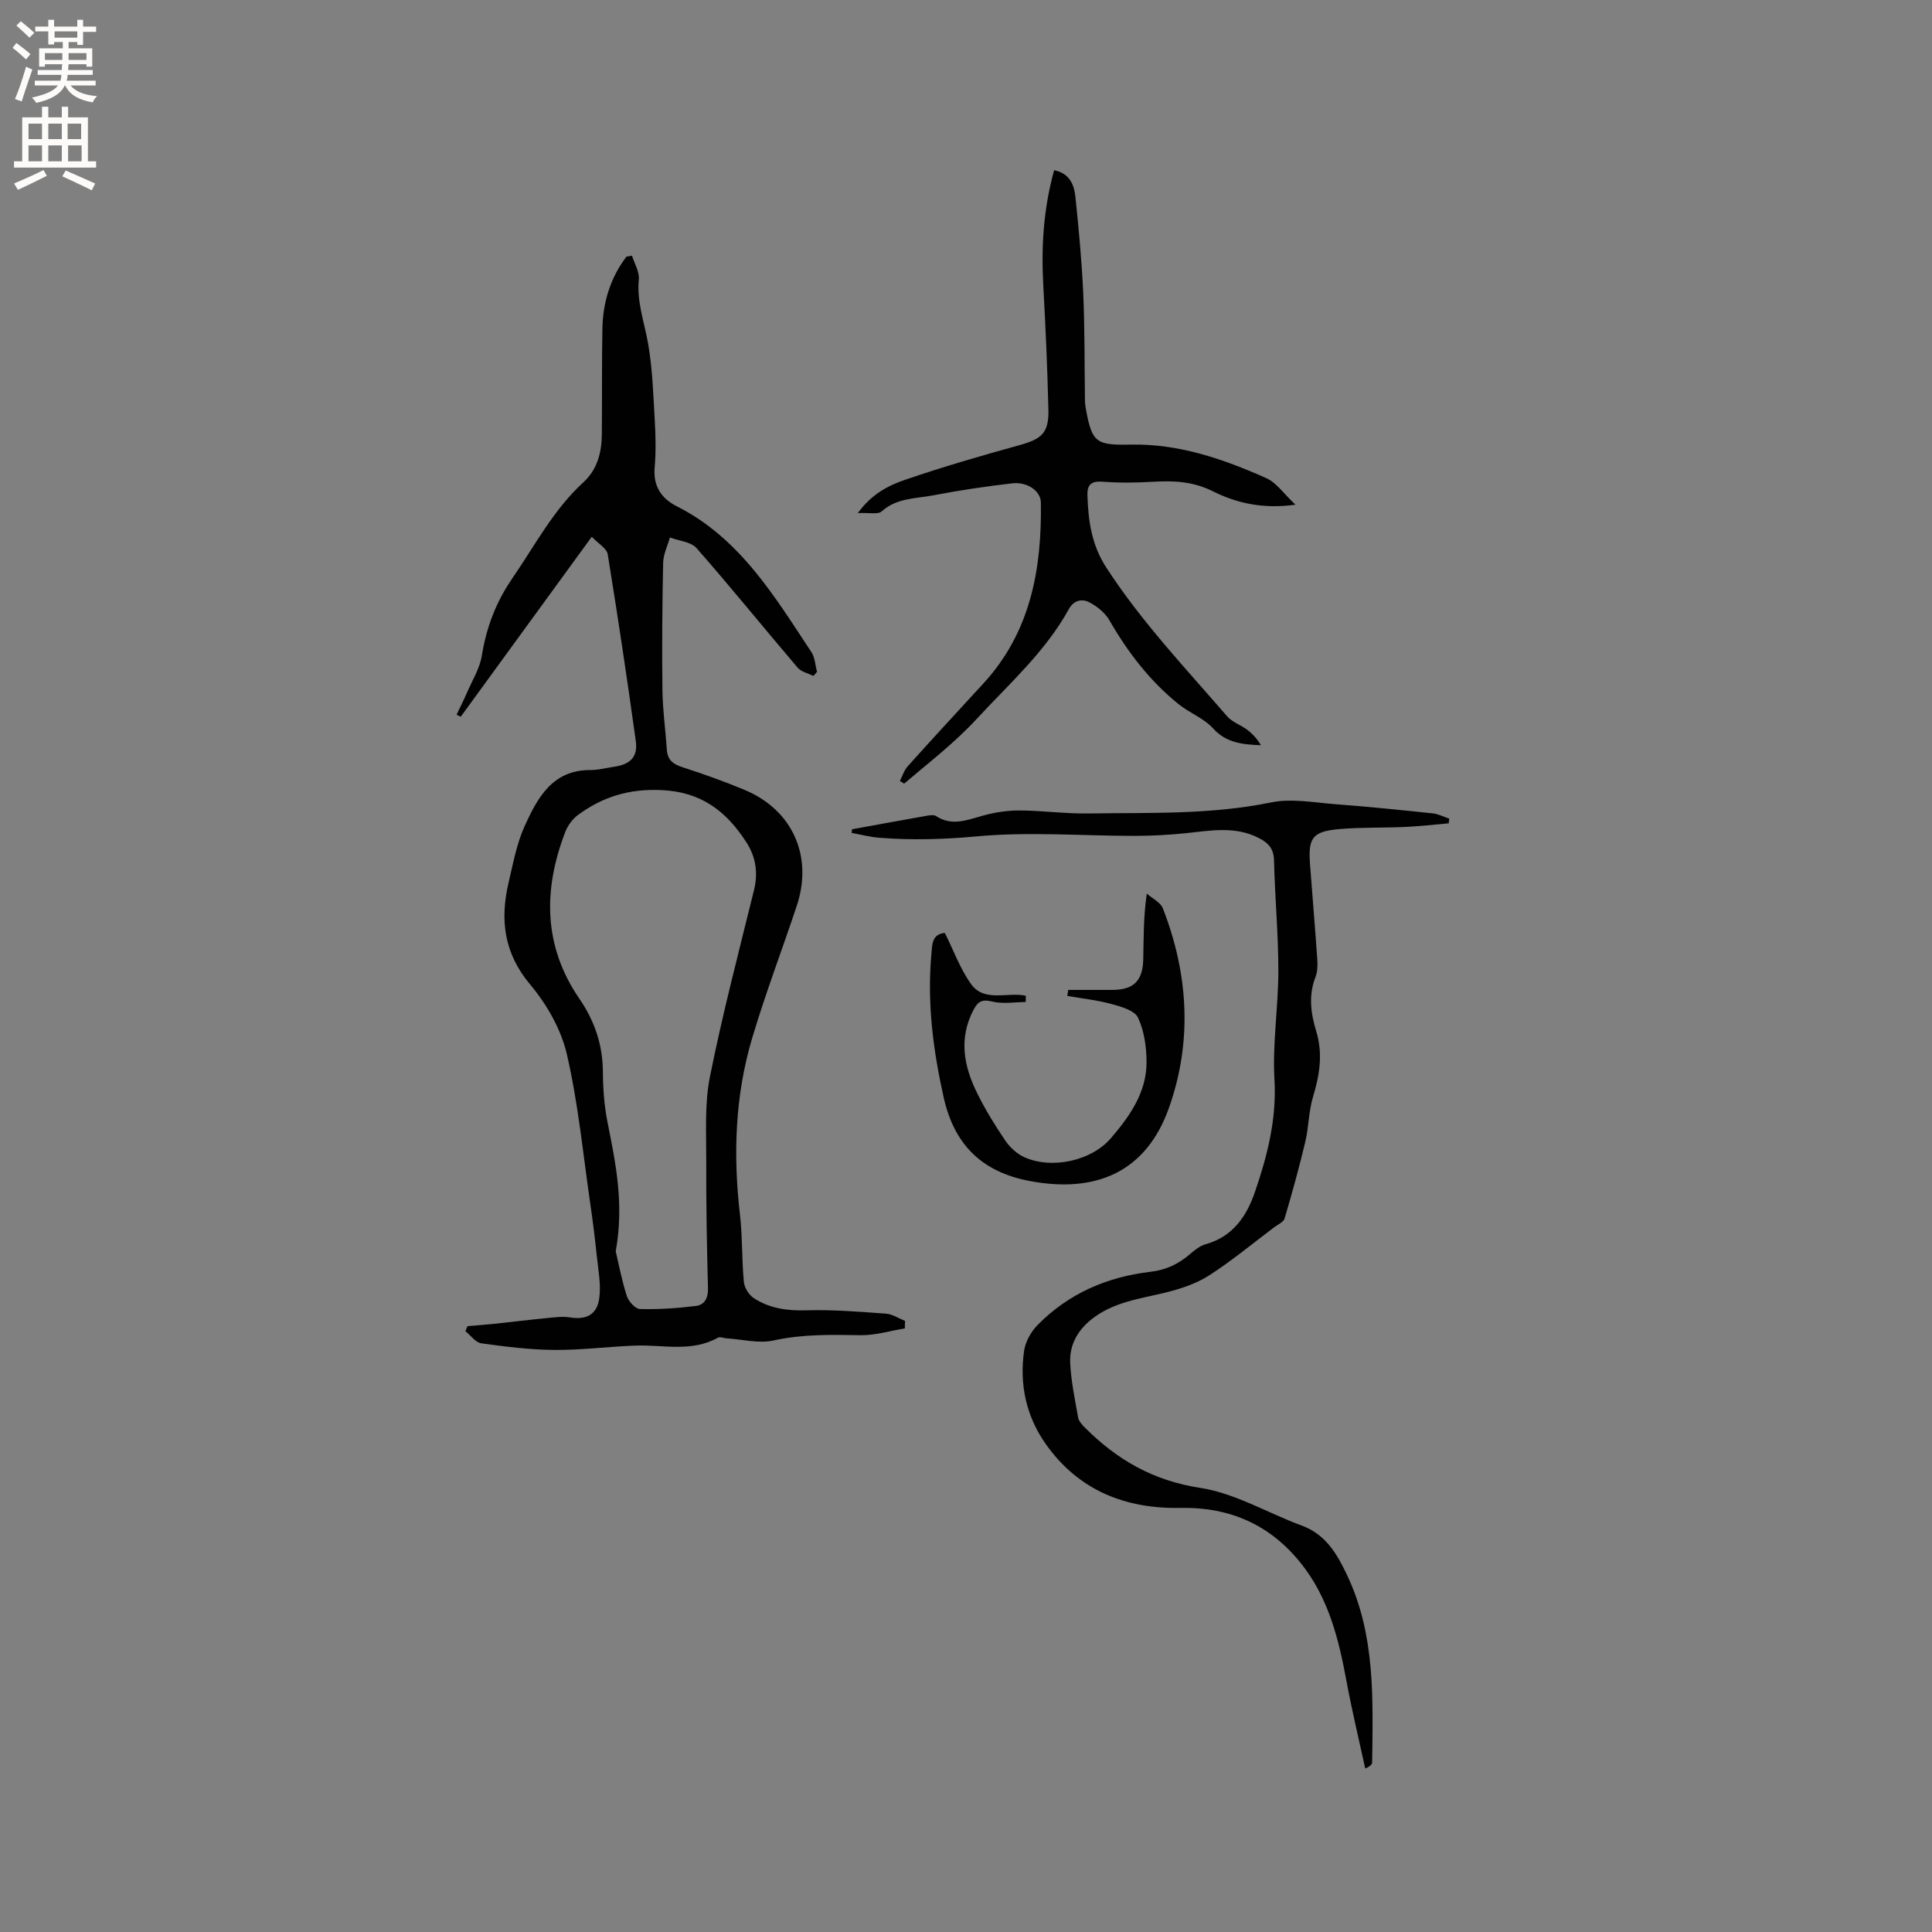 <svg enable-background="new 0 0 400 400" viewBox="0 0 400 400" xmlns="http://www.w3.org/2000/svg"><rect x="0" y="0" width="400" height="400" fill="#808080" stroke="none"/><g fill="#010102"><path d="m187.34 275.03c-3.07.5-6.14 1.46-9.2 1.41-6.04-.1-11.99-.24-17.99 1.09-3.05.68-6.46-.24-9.71-.44-.61-.04-1.37-.38-1.8-.14-5.49 3.08-11.39 1.42-17.13 1.64-5.58.21-11.15.94-16.72.9-5.05-.04-10.12-.67-15.14-1.37-1.19-.17-2.21-1.65-3.3-2.53.15-.34.3-.69.46-1.03 1.75-.15 3.49-.27 5.24-.45 3.74-.4 7.48-.86 11.23-1.22 1.55-.15 3.16-.38 4.67-.14 3.4.55 5.67-.51 6.13-4.03.37-2.86-.23-5.85-.53-8.77-.37-3.56-.81-7.11-1.33-10.66-1.51-10.35-2.5-20.83-4.85-30.99-1.19-5.14-4.13-10.33-7.56-14.41-5.46-6.49-6.32-13.38-4.53-21.08.94-4.02 1.7-8.18 3.39-11.89 2.64-5.77 5.72-11.5 13.51-11.49 1.68 0 3.36-.44 5.03-.69 3.33-.51 4.88-2.05 4.42-5.35-1.79-12.91-3.72-25.79-5.81-38.65-.2-1.21-1.93-2.16-3.3-3.61-9.28 12.75-18.21 25.01-27.13 37.26-.29-.14-.57-.28-.86-.42.74-1.56 1.52-3.1 2.21-4.69 1.08-2.49 2.6-4.93 3.02-7.54.94-5.87 2.95-11.13 6.34-16.05 4.68-6.79 8.49-14.18 14.71-19.86 2.81-2.57 3.76-6.09 3.79-9.82.07-7.32-.02-14.63.12-21.95.1-5.49 1.66-10.55 4.98-14.93.38-.06.77-.13 1.15-.19.51 1.65 1.57 3.35 1.41 4.93-.45 4.58 1.11 8.73 1.89 13.08.94 5.26 1.1 10.67 1.41 16.02.19 3.28.26 6.59-.02 9.86-.34 3.85 1.43 6.4 4.56 7.98 13.08 6.59 20.23 18.62 27.88 30.18.75 1.13.8 2.73 1.18 4.11-.25.28-.5.57-.75.85-1.11-.56-2.53-.85-3.27-1.72-7.01-8.22-13.8-16.63-20.92-24.74-1.17-1.33-3.65-1.5-5.52-2.21-.49 1.74-1.37 3.48-1.4 5.23-.19 8.79-.26 17.58-.15 26.37.05 4.12.64 8.22.91 12.34.14 2.13 1.31 3 3.26 3.63 4.33 1.4 8.62 2.93 12.82 4.68 9.94 4.14 14.24 13.73 10.82 24.01-3.04 9.14-6.48 18.15-9.23 27.38-3.56 11.94-3.96 24.18-2.53 36.54.53 4.62.37 9.32.81 13.96.11 1.19 1.05 2.69 2.06 3.35 3.28 2.13 6.94 2.64 10.91 2.52 5.48-.17 10.99.3 16.47.69 1.34.1 2.62.98 3.93 1.5-.03.53-.04 1.04-.04 1.55zm-59.86-15.95c.56 2.37 1.22 5.87 2.29 9.24.36 1.12 1.76 2.67 2.72 2.7 3.85.1 7.72-.16 11.55-.63 1.84-.22 2.6-1.63 2.54-3.72-.24-8.79-.39-17.59-.36-26.38.02-5.79-.36-11.74.76-17.35 2.6-12.96 5.95-25.77 9.12-38.61.9-3.65.38-6.95-1.62-10.02-4.12-6.34-9.26-10.36-17.51-10.73-6.72-.31-12.24 1.39-17.37 5.2-1.11.83-2.07 2.17-2.57 3.47-4.59 11.95-4.56 23.6 2.92 34.52 3.16 4.6 4.84 9.54 4.87 15.15.02 3.48.28 7.01.96 10.42 1.67 8.43 3.48 16.82 1.7 26.74z"/><path d="m176.4 171.69c5.09-.92 10.17-1.86 15.27-2.76.7-.12 1.63-.3 2.14.03 3.19 2.09 6.23.89 9.43-.02 2.5-.71 5.17-1.15 7.76-1.14 4.76.01 9.53.69 14.28.62 12.63-.2 25.28.3 37.84-2.28 4.32-.89 9.06.04 13.59.38 6.65.5 13.29 1.18 19.93 1.88 1.16.12 2.28.72 3.41 1.09-.04.32-.07.65-.11.97-2.99.26-5.98.61-8.97.75-4.55.21-9.12.05-13.65.44-5.55.49-6.5 1.77-6.1 7.19.48 6.55 1.05 13.1 1.5 19.65.09 1.24.09 2.62-.35 3.75-1.49 3.78-.99 7.57.12 11.19 1.45 4.73.73 9.12-.65 13.68-.9 2.98-.87 6.23-1.59 9.28-1.27 5.34-2.74 10.63-4.29 15.89-.22.74-1.36 1.22-2.11 1.78-4.47 3.36-8.79 6.96-13.48 9.98-2.66 1.71-5.87 2.78-8.97 3.55-5.34 1.31-10.85 1.94-15.38 5.53-2.96 2.35-4.62 5.4-4.45 9.05.18 3.78.98 7.55 1.64 11.3.13.75.79 1.48 1.37 2.06 6.65 6.68 14.16 11.03 23.91 12.52 7.22 1.1 13.96 5.2 20.97 7.78 5.02 1.85 7.34 5.84 9.48 10.37 5.85 12.39 5.3 25.55 5.15 38.68 0 .42-.42.83-1.43 1.27-1.31-6.02-2.76-12.01-3.88-18.06-1.61-8.71-3.68-17.17-9.36-24.33-6.4-8.07-14.78-11.75-24.94-11.56-11.52.22-21.17-3.63-27.94-13.19-4.07-5.74-5.52-12.39-4.51-19.35.28-1.89 1.43-3.96 2.8-5.34 6.4-6.51 14.37-9.96 23.38-11.01 3.18-.37 5.84-1.62 8.22-3.71.94-.82 2.04-1.67 3.2-2 5.64-1.57 8.5-5.85 10.21-10.87 2.57-7.5 4.5-15.06 4.02-23.26-.43-7.46.81-15 .81-22.5 0-7.62-.72-15.25-.9-22.88-.06-2.44-1.24-3.61-3.15-4.59-4.96-2.55-10.1-1.51-15.26-.98-3.44.35-6.91.53-10.37.54-10.92 0-21.91-.9-32.73.1-6.81.63-13.46.82-20.2.29-1.93-.15-3.82-.66-5.73-1 .01-.27.04-.52.07-.76z"/><path d="m177.6 106.23c2.91-4.01 6.39-5.74 9.89-6.93 7.78-2.66 15.7-4.96 23.63-7.15 4.58-1.27 6.05-2.53 5.94-7.35-.2-8.58-.59-17.16-1.06-25.73-.44-7.98.03-15.84 2.25-23.83 3.2.64 4.14 3 4.4 5.5.69 6.63 1.32 13.28 1.62 19.94.33 7.4.25 14.81.36 22.22.01.63.09 1.27.21 1.89 1.26 6.92 2.18 7.4 9.31 7.26 9.92-.2 19.13 2.98 28.03 6.95 2.11.94 3.61 3.23 6.03 5.49-6.78.95-12.25-.36-17.04-2.75-4.2-2.09-8.17-2.25-12.52-1.99-3.47.2-6.97.24-10.43-.02-2.31-.18-3.14.68-3.08 2.77.17 5.31.84 10.3 3.93 15.05 7.26 11.17 16.36 20.77 25.01 30.77 1.05 1.21 2.82 1.77 4.15 2.78 1.12.85 2.08 1.9 2.83 3.19-3.8-.15-7.16-.46-9.89-3.47-1.93-2.13-4.94-3.23-7.23-5.09-5.92-4.79-10.47-10.73-14.26-17.32-.87-1.52-2.49-2.83-4.07-3.67-1.53-.82-3.27-.53-4.31 1.36-4.88 8.85-12.35 15.45-19.1 22.76-4.67 5.05-9.92 9.04-15.01 13.38-.29-.18-.58-.37-.88-.55.53-1.03.88-2.22 1.63-3.05 5.17-5.76 10.42-11.44 15.66-17.14 9.78-10.64 12.11-23.68 11.9-37.47-.04-2.4-2.82-4.32-5.94-3.96-5.46.63-10.91 1.44-16.31 2.48-3.65.7-7.59.51-10.71 3.33-.79.69-2.61.23-4.94.35z"/><path d="m221.17 204.95c3.04 0 6.08.01 9.11 0 4.4-.01 6.32-1.85 6.42-6.35.09-4.33.02-8.66.73-13.59 1.14 1.01 2.84 1.8 3.33 3.06 5.31 13.61 6.13 27.63 1.24 41.35-4.67 13.12-14.95 17.72-28.84 15.09-10-1.89-15.62-7.64-17.78-17.29-2.19-9.77-3.45-19.61-2.55-29.64.17-1.94.06-4.19 2.79-4.42 1.82 3.62 3.18 7.48 5.48 10.65 2.72 3.74 7.51 1.52 11.29 2.35-.01.43-.02.87-.03 1.3-2.3.01-4.7.43-6.87-.09-2.06-.49-2.94-.17-3.92 1.68-3.15 5.98-2.01 11.74.77 17.34 1.69 3.41 3.7 6.68 5.84 9.82.95 1.39 2.41 2.71 3.93 3.39 5.7 2.54 13.88.74 17.9-3.96 3.89-4.54 7.39-9.48 7.37-15.77-.01-3.09-.48-6.43-1.77-9.18-.69-1.48-3.46-2.27-5.45-2.81-2.99-.82-6.12-1.15-9.19-1.68.08-.41.14-.83.2-1.25z"/></g><path d="m2.6 9.9.8-1c.9.7 1.9 1.4 2.9 2.3l-.9 1.1c-1.1-1-2-1.8-2.8-2.4zm.5 10.6c.9-2.1 1.6-4.3 2.3-6.7.4.2.8.4 1.3.6-.7 2.1-1.5 4.3-2.2 6.6zm.3-15.2.9-.9c1 .8 2 1.6 2.8 2.4l-1 1c-.9-.9-1.8-1.7-2.7-2.5zm12.6-1.2h1.2v1.4h2.7v1.1h-2.7v2.7h-1.2v-.6h-1.8v1.3h4.9v3.8h-1.2v-.5h-3.7c0 .4-.1.9-.1 1.2h5.1v1h-5.2c0 .5-.1.9-.2 1.2h6v1h-5.2c1.1 1.3 2.9 2 5.5 2.2-.4.4-.7.8-.9 1.3-2.9-.5-4.8-1.6-5.7-3.5h-.1c-.8 1.7-2.7 2.9-5.9 3.6-.2-.4-.6-.8-.9-1.1 2.8-.6 4.6-1.4 5.4-2.5h-4.8v-1h5.3c.1-.3.2-.7.2-1.2h-4.9v-1h5c0-.4 0-.8.1-1.2h-3.6v.5h-1.2v-3.8h4.9v-1.3h-1.8v.5h-1.2v-2.7h-2.7v-1h2.7v-1.4h1.2v1.4h4.8zm-6.7 8.3h3.6c0-.4 0-.9 0-1.4h-3.6zm1.9-4.6h4.8v-1.3h-4.7v1.3zm6.7 3.2h-3.7v1.4h3.7z" fill="#fcfbfa"/><path d="m8.7 22.1h1.3v2.2h2.8v-2.2h1.3v2.2h4.1v9.1h1.7v1.3h-17v-1.3h1.7v-9.1h4.1zm.3 13.1.7 1.2c-1.8.9-3.8 1.9-6 2.9-.2-.4-.5-.8-.8-1.3 2.3-1 4.4-1.9 6.1-2.8zm-3.1-6.4h2.8v-3.2h-2.8zm0 4.6h2.8v-3.3h-2.8zm4.1-4.6h2.8v-3.2h-2.8zm0 4.6h2.8v-3.3h-2.8zm3.6 1.9c2.1.9 4.1 1.8 6.1 2.7l-.7 1.4c-2.2-1.1-4.2-2-6.1-2.9zm3.2-9.7h-2.8v3.2h2.8zm-2.7 7.8h2.8v-3.3h-2.8z" fill="#fcfbfa"/></svg>